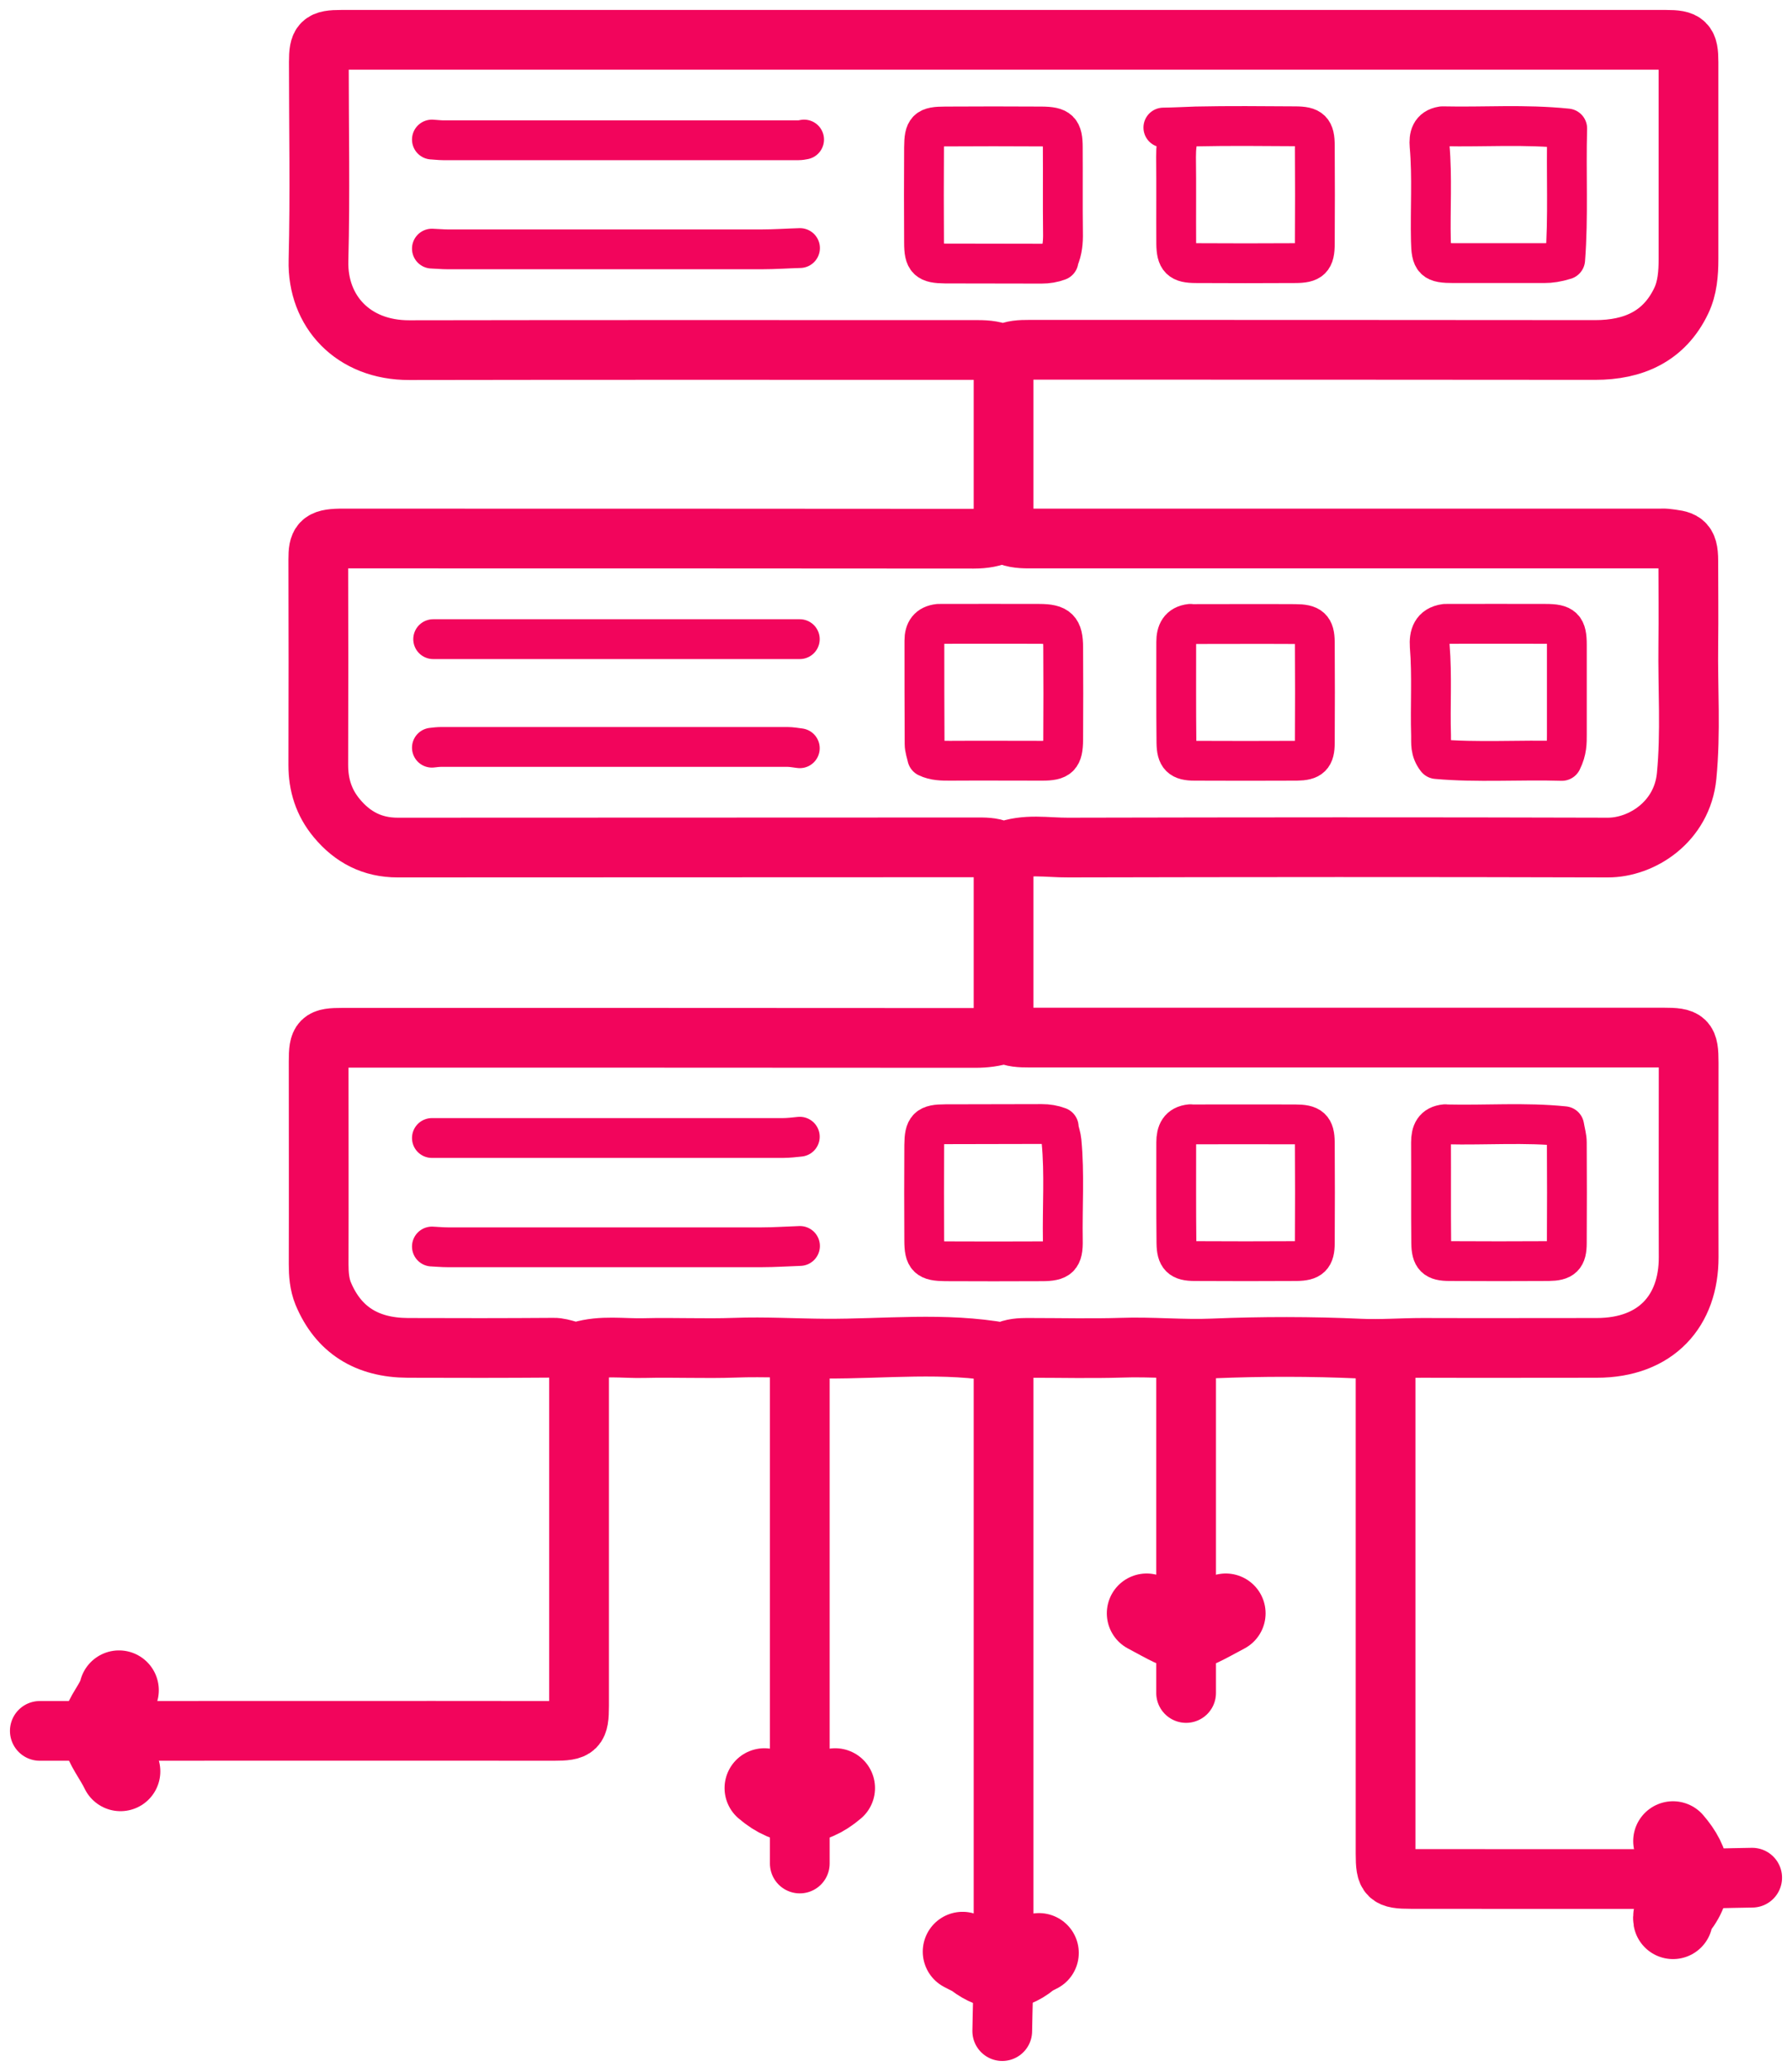 <svg width="45" height="52" viewBox="0 0 45 52" fill="none" xmlns="http://www.w3.org/2000/svg">
<path d="M25.239 8.889C25.426 8.788 25.632 8.783 25.842 8.783C30.581 8.783 35.319 8.783 40.057 8.788C41.021 8.788 41.792 8.446 42.218 7.554C42.373 7.231 42.401 6.866 42.401 6.506C42.401 4.857 42.401 3.208 42.401 1.559C42.401 1.074 42.326 1 41.835 1C30.749 1 19.659 1 8.573 1C8.073 1 8.007 1.069 8.007 1.559C8.007 3.222 8.04 4.88 7.998 6.543C7.965 7.818 8.868 8.797 10.28 8.792C15.042 8.783 19.804 8.788 24.566 8.788C24.79 8.788 25.005 8.811 25.206 8.912" stroke="#F2055C" stroke-width="1.5" stroke-miterlimit="10" stroke-linecap="round" stroke-linejoin="round"/>
<path d="M25.164 13.383C24.94 13.489 24.706 13.527 24.453 13.527C19.182 13.522 13.91 13.522 8.639 13.522C8.601 13.522 8.568 13.522 8.531 13.522C8.049 13.531 7.993 13.637 7.993 14.048C7.998 15.767 7.998 17.489 7.993 19.208C7.993 19.707 8.129 20.15 8.456 20.543C8.854 21.023 9.35 21.282 9.986 21.282C14.832 21.277 19.677 21.282 24.519 21.277C24.71 21.277 24.907 21.272 25.085 21.351C25.131 21.374 25.169 21.406 25.23 21.383C25.749 21.175 26.296 21.286 26.829 21.282C31.343 21.272 35.857 21.268 40.37 21.282C41.222 21.286 42.241 20.64 42.354 19.485C42.461 18.39 42.382 17.286 42.396 16.187C42.405 15.485 42.396 14.783 42.396 14.081C42.396 13.573 42.255 13.573 41.825 13.522C41.778 13.517 41.732 13.522 41.685 13.522C36.399 13.522 31.119 13.522 25.833 13.522C25.604 13.522 25.389 13.503 25.192 13.379" stroke="#F2055C" stroke-width="1.5" stroke-miterlimit="10" stroke-linecap="round" stroke-linejoin="round"/>
<path d="M25.239 25.947C25.426 26.049 25.632 26.053 25.842 26.053C31.151 26.053 36.455 26.053 41.764 26.053C42.349 26.053 42.405 26.104 42.405 26.686C42.405 28.312 42.4 29.938 42.405 31.564C42.41 32.912 41.591 33.845 40.094 33.845C38.635 33.845 37.18 33.85 35.721 33.845C35.202 33.845 34.683 33.887 34.159 33.864C32.929 33.808 31.694 33.808 30.463 33.859C29.692 33.892 28.925 33.813 28.153 33.841C27.395 33.864 26.637 33.845 25.88 33.845C25.688 33.845 25.496 33.841 25.309 33.915C25.272 33.928 25.234 33.97 25.201 33.965C23.714 33.693 22.217 33.873 20.725 33.864C19.967 33.859 19.21 33.813 18.452 33.841C17.694 33.868 16.936 33.831 16.179 33.85C15.645 33.864 15.112 33.771 14.574 33.933C14.383 33.993 14.139 33.836 13.905 33.841C12.685 33.85 11.464 33.85 10.243 33.845C9.205 33.841 8.494 33.388 8.115 32.478C8.021 32.247 8.002 31.993 8.002 31.744C8.007 30.049 8.002 28.353 8.002 26.654C8.002 26.109 8.054 26.058 8.606 26.058C13.901 26.058 19.196 26.058 24.49 26.062C24.734 26.062 24.972 26.035 25.201 25.956" stroke="#F2055C" stroke-width="1.5" stroke-miterlimit="10" stroke-linecap="round" stroke-linejoin="round"/>
<path d="M14.541 33.984C14.541 36.931 14.541 39.878 14.541 42.829C14.541 43.402 14.48 43.462 13.9 43.462C9.92 43.457 5.939 43.462 1.959 43.462C1.641 43.462 1.318 43.462 1 43.462" stroke="#F2055C" stroke-width="1.5" stroke-miterlimit="10" stroke-linecap="round" stroke-linejoin="round"/>
<path d="M34.794 33.984C34.794 38.173 34.794 42.358 34.794 46.547C34.794 47.12 34.855 47.18 35.435 47.18C37.662 47.18 39.888 47.185 42.115 47.18C42.741 47.18 43.368 47.157 44 47.148" stroke="#F2055C" stroke-width="1.5" stroke-miterlimit="10" stroke-linecap="round" stroke-linejoin="round"/>
<path d="M25.201 33.984C25.201 39.06 25.201 44.136 25.201 49.212C25.201 49.808 25.177 50.404 25.168 51" stroke="#F2055C" stroke-width="1.5" stroke-miterlimit="10" stroke-linecap="round" stroke-linejoin="round"/>
<path d="M26.585 6.506C26.679 6.293 26.698 6.072 26.693 5.841C26.684 5.129 26.693 4.413 26.688 3.702C26.688 3.268 26.599 3.18 26.155 3.176C25.351 3.171 24.546 3.171 23.737 3.176C23.274 3.176 23.208 3.245 23.204 3.702C23.199 4.497 23.199 5.291 23.204 6.09C23.204 6.534 23.288 6.612 23.737 6.617C24.541 6.621 25.346 6.617 26.155 6.621C26.305 6.621 26.445 6.598 26.581 6.547" stroke="#F2055C" stroke-miterlimit="10" stroke-linecap="round" stroke-linejoin="round"/>
<path d="M29.645 3.277C29.551 3.49 29.532 3.711 29.532 3.942C29.542 4.667 29.532 5.393 29.537 6.118C29.542 6.51 29.635 6.607 30.033 6.607C30.861 6.612 31.693 6.612 32.521 6.607C32.924 6.607 33.017 6.515 33.017 6.118C33.022 5.3 33.022 4.478 33.017 3.66C33.017 3.263 32.924 3.171 32.521 3.171C31.693 3.166 30.861 3.157 30.033 3.175C29.762 3.185 29.49 3.199 29.214 3.203" stroke="#F2055C" stroke-miterlimit="10" stroke-linecap="round" stroke-linejoin="round"/>
<path d="M26.586 28.298C26.45 28.247 26.31 28.224 26.16 28.224C25.355 28.229 24.551 28.224 23.742 28.229C23.293 28.229 23.213 28.312 23.209 28.755C23.204 29.55 23.204 30.344 23.209 31.143C23.209 31.587 23.293 31.665 23.742 31.67C24.546 31.674 25.351 31.674 26.16 31.67C26.6 31.67 26.698 31.582 26.689 31.143C26.675 30.312 26.735 29.48 26.656 28.654C26.646 28.547 26.609 28.441 26.586 28.34" stroke="#F2055C" stroke-miterlimit="10" stroke-linecap="round" stroke-linejoin="round"/>
<path d="M20.084 33.984C20.084 38.252 20.084 42.524 20.084 46.792" stroke="#F2055C" stroke-width="1.5" stroke-miterlimit="10" stroke-linecap="round" stroke-linejoin="round"/>
<path d="M10.846 3.504C10.94 3.508 11.038 3.522 11.132 3.522C14.106 3.522 17.077 3.522 20.051 3.522C20.098 3.522 20.145 3.513 20.192 3.504" stroke="#F2055C" stroke-miterlimit="10" stroke-linecap="round" stroke-linejoin="round"/>
<path d="M20.084 28.543C19.944 28.557 19.799 28.575 19.659 28.575C16.721 28.575 13.784 28.575 10.846 28.575" stroke="#F2055C" stroke-miterlimit="10" stroke-linecap="round" stroke-linejoin="round"/>
<path d="M10.846 31.3C10.977 31.305 11.108 31.319 11.239 31.319C13.868 31.319 16.497 31.319 19.13 31.319C19.448 31.319 19.771 31.296 20.089 31.286" stroke="#F2055C" stroke-miterlimit="10" stroke-linecap="round" stroke-linejoin="round"/>
<path d="M10.846 6.243C10.977 6.247 11.108 6.261 11.239 6.261C13.868 6.261 16.497 6.261 19.13 6.261C19.448 6.261 19.771 6.238 20.089 6.229" stroke="#F2055C" stroke-miterlimit="10" stroke-linecap="round" stroke-linejoin="round"/>
<path d="M20.084 18.788C19.977 18.774 19.869 18.755 19.766 18.755C16.875 18.755 13.985 18.755 11.094 18.755C11.01 18.755 10.93 18.764 10.846 18.774" stroke="#F2055C" stroke-miterlimit="10" stroke-linecap="round" stroke-linejoin="round"/>
<path d="M20.084 16.049C17.015 16.049 13.947 16.049 10.878 16.049" stroke="#F2055C" stroke-miterlimit="10" stroke-linecap="round" stroke-linejoin="round"/>
<path d="M29.785 33.984C29.785 36.825 29.785 39.67 29.785 42.51" stroke="#F2055C" stroke-width="1.5" stroke-miterlimit="10" stroke-linecap="round" stroke-linejoin="round"/>
<path d="M25.201 21.42C25.201 22.921 25.201 24.427 25.201 25.928" stroke="#F2055C" stroke-width="1.5" stroke-miterlimit="10" stroke-linecap="round" stroke-linejoin="round"/>
<path d="M25.201 8.926C25.201 10.27 25.201 11.614 25.201 12.963C25.201 13.092 25.177 13.222 25.168 13.351" stroke="#F2055C" stroke-width="1.5" stroke-miterlimit="10" stroke-linecap="round" stroke-linejoin="round"/>
<path d="M2.53 43.494C2.619 43.859 2.867 44.145 3.026 44.478" stroke="#F2055C" stroke-width="2" stroke-miterlimit="10" stroke-linecap="round" stroke-linejoin="round"/>
<path d="M2.988 42.441C2.899 42.797 2.6 43.06 2.53 43.425" stroke="#F2055C" stroke-width="2" stroke-miterlimit="10" stroke-linecap="round" stroke-linejoin="round"/>
<path d="M42.012 46.229C42.475 46.764 42.596 47.319 42.124 47.915C42.063 47.989 41.993 48.076 42.012 48.192" stroke="#F2055C" stroke-width="2" stroke-miterlimit="10" stroke-linecap="round" stroke-linejoin="round"/>
<path d="M24.172 49.005C24.28 49.065 24.397 49.111 24.49 49.18C24.944 49.522 25.389 49.55 25.842 49.18C25.912 49.12 26.006 49.083 26.09 49.037" stroke="#F2055C" stroke-width="2" stroke-miterlimit="10" stroke-linecap="round" stroke-linejoin="round"/>
<path d="M30.781 40.51C29.706 41.083 29.865 41.083 28.794 40.51" stroke="#F2055C" stroke-width="2" stroke-miterlimit="10" stroke-linecap="round" stroke-linejoin="round"/>
<path d="M20.973 44.898C20.379 45.407 19.789 45.407 19.195 44.898" stroke="#F2055C" stroke-width="2" stroke-miterlimit="10" stroke-linecap="round" stroke-linejoin="round"/>
<path d="M23.569 15.665C23.312 15.693 23.213 15.845 23.213 16.085C23.213 16.949 23.213 17.818 23.218 18.681C23.218 18.792 23.26 18.903 23.284 19.014C23.466 19.102 23.662 19.102 23.854 19.102C24.626 19.097 25.393 19.102 26.165 19.102C26.605 19.102 26.693 19.014 26.698 18.575C26.703 17.804 26.703 17.032 26.698 16.261C26.698 15.785 26.576 15.665 26.095 15.665C25.267 15.661 24.434 15.665 23.606 15.665" stroke="#F2055C" stroke-miterlimit="10" stroke-linecap="round" stroke-linejoin="round"/>
<path d="M29.893 28.229C29.612 28.256 29.537 28.436 29.537 28.686C29.537 29.527 29.533 30.372 29.542 31.212C29.547 31.564 29.645 31.665 30 31.665C30.852 31.67 31.708 31.67 32.559 31.665C32.914 31.66 33.017 31.564 33.017 31.212C33.022 30.372 33.022 29.527 33.017 28.686C33.013 28.321 32.914 28.233 32.522 28.233C31.656 28.229 30.791 28.233 29.925 28.233" stroke="#F2055C" stroke-miterlimit="10" stroke-linecap="round" stroke-linejoin="round"/>
<path d="M36.291 28.229C36.006 28.256 35.935 28.436 35.935 28.686C35.94 29.526 35.931 30.372 35.94 31.212C35.945 31.568 36.038 31.665 36.399 31.665C37.227 31.67 38.059 31.67 38.887 31.665C39.247 31.66 39.345 31.568 39.345 31.212C39.35 30.372 39.35 29.526 39.345 28.686C39.345 28.561 39.308 28.441 39.28 28.279C38.298 28.178 37.311 28.256 36.328 28.233" stroke="#F2055C" stroke-miterlimit="10" stroke-linecap="round" stroke-linejoin="round"/>
<path d="M36.291 15.665C35.95 15.711 35.885 15.956 35.903 16.224C35.964 16.972 35.913 17.721 35.936 18.469C35.941 18.654 35.908 18.843 36.076 19.06C37.087 19.152 38.172 19.074 39.22 19.106C39.351 18.843 39.346 18.64 39.346 18.436C39.346 17.688 39.346 16.94 39.346 16.192C39.346 15.753 39.257 15.665 38.813 15.665C37.985 15.661 37.152 15.665 36.324 15.665" stroke="#F2055C" stroke-miterlimit="10" stroke-linecap="round" stroke-linejoin="round"/>
<path d="M29.893 15.665C29.617 15.697 29.537 15.877 29.537 16.122C29.537 16.963 29.533 17.808 29.542 18.649C29.547 19 29.645 19.102 30 19.102C30.852 19.106 31.708 19.106 32.559 19.102C32.919 19.097 33.017 19.005 33.017 18.649C33.022 17.808 33.022 16.963 33.017 16.122C33.013 15.762 32.91 15.67 32.522 15.67C31.656 15.665 30.791 15.67 29.925 15.67" stroke="#F2055C" stroke-miterlimit="10" stroke-linecap="round" stroke-linejoin="round"/>
<path d="M36.217 3.171C35.922 3.217 35.88 3.434 35.899 3.66C35.969 4.455 35.913 5.254 35.932 6.048C35.941 6.543 36.002 6.607 36.502 6.607C37.26 6.607 38.018 6.607 38.775 6.607C38.939 6.607 39.098 6.584 39.304 6.52C39.388 5.443 39.323 4.349 39.355 3.226C38.27 3.115 37.26 3.194 36.254 3.171" stroke="#F2055C" stroke-miterlimit="10" stroke-linecap="round" stroke-linejoin="round"/>
</svg>
